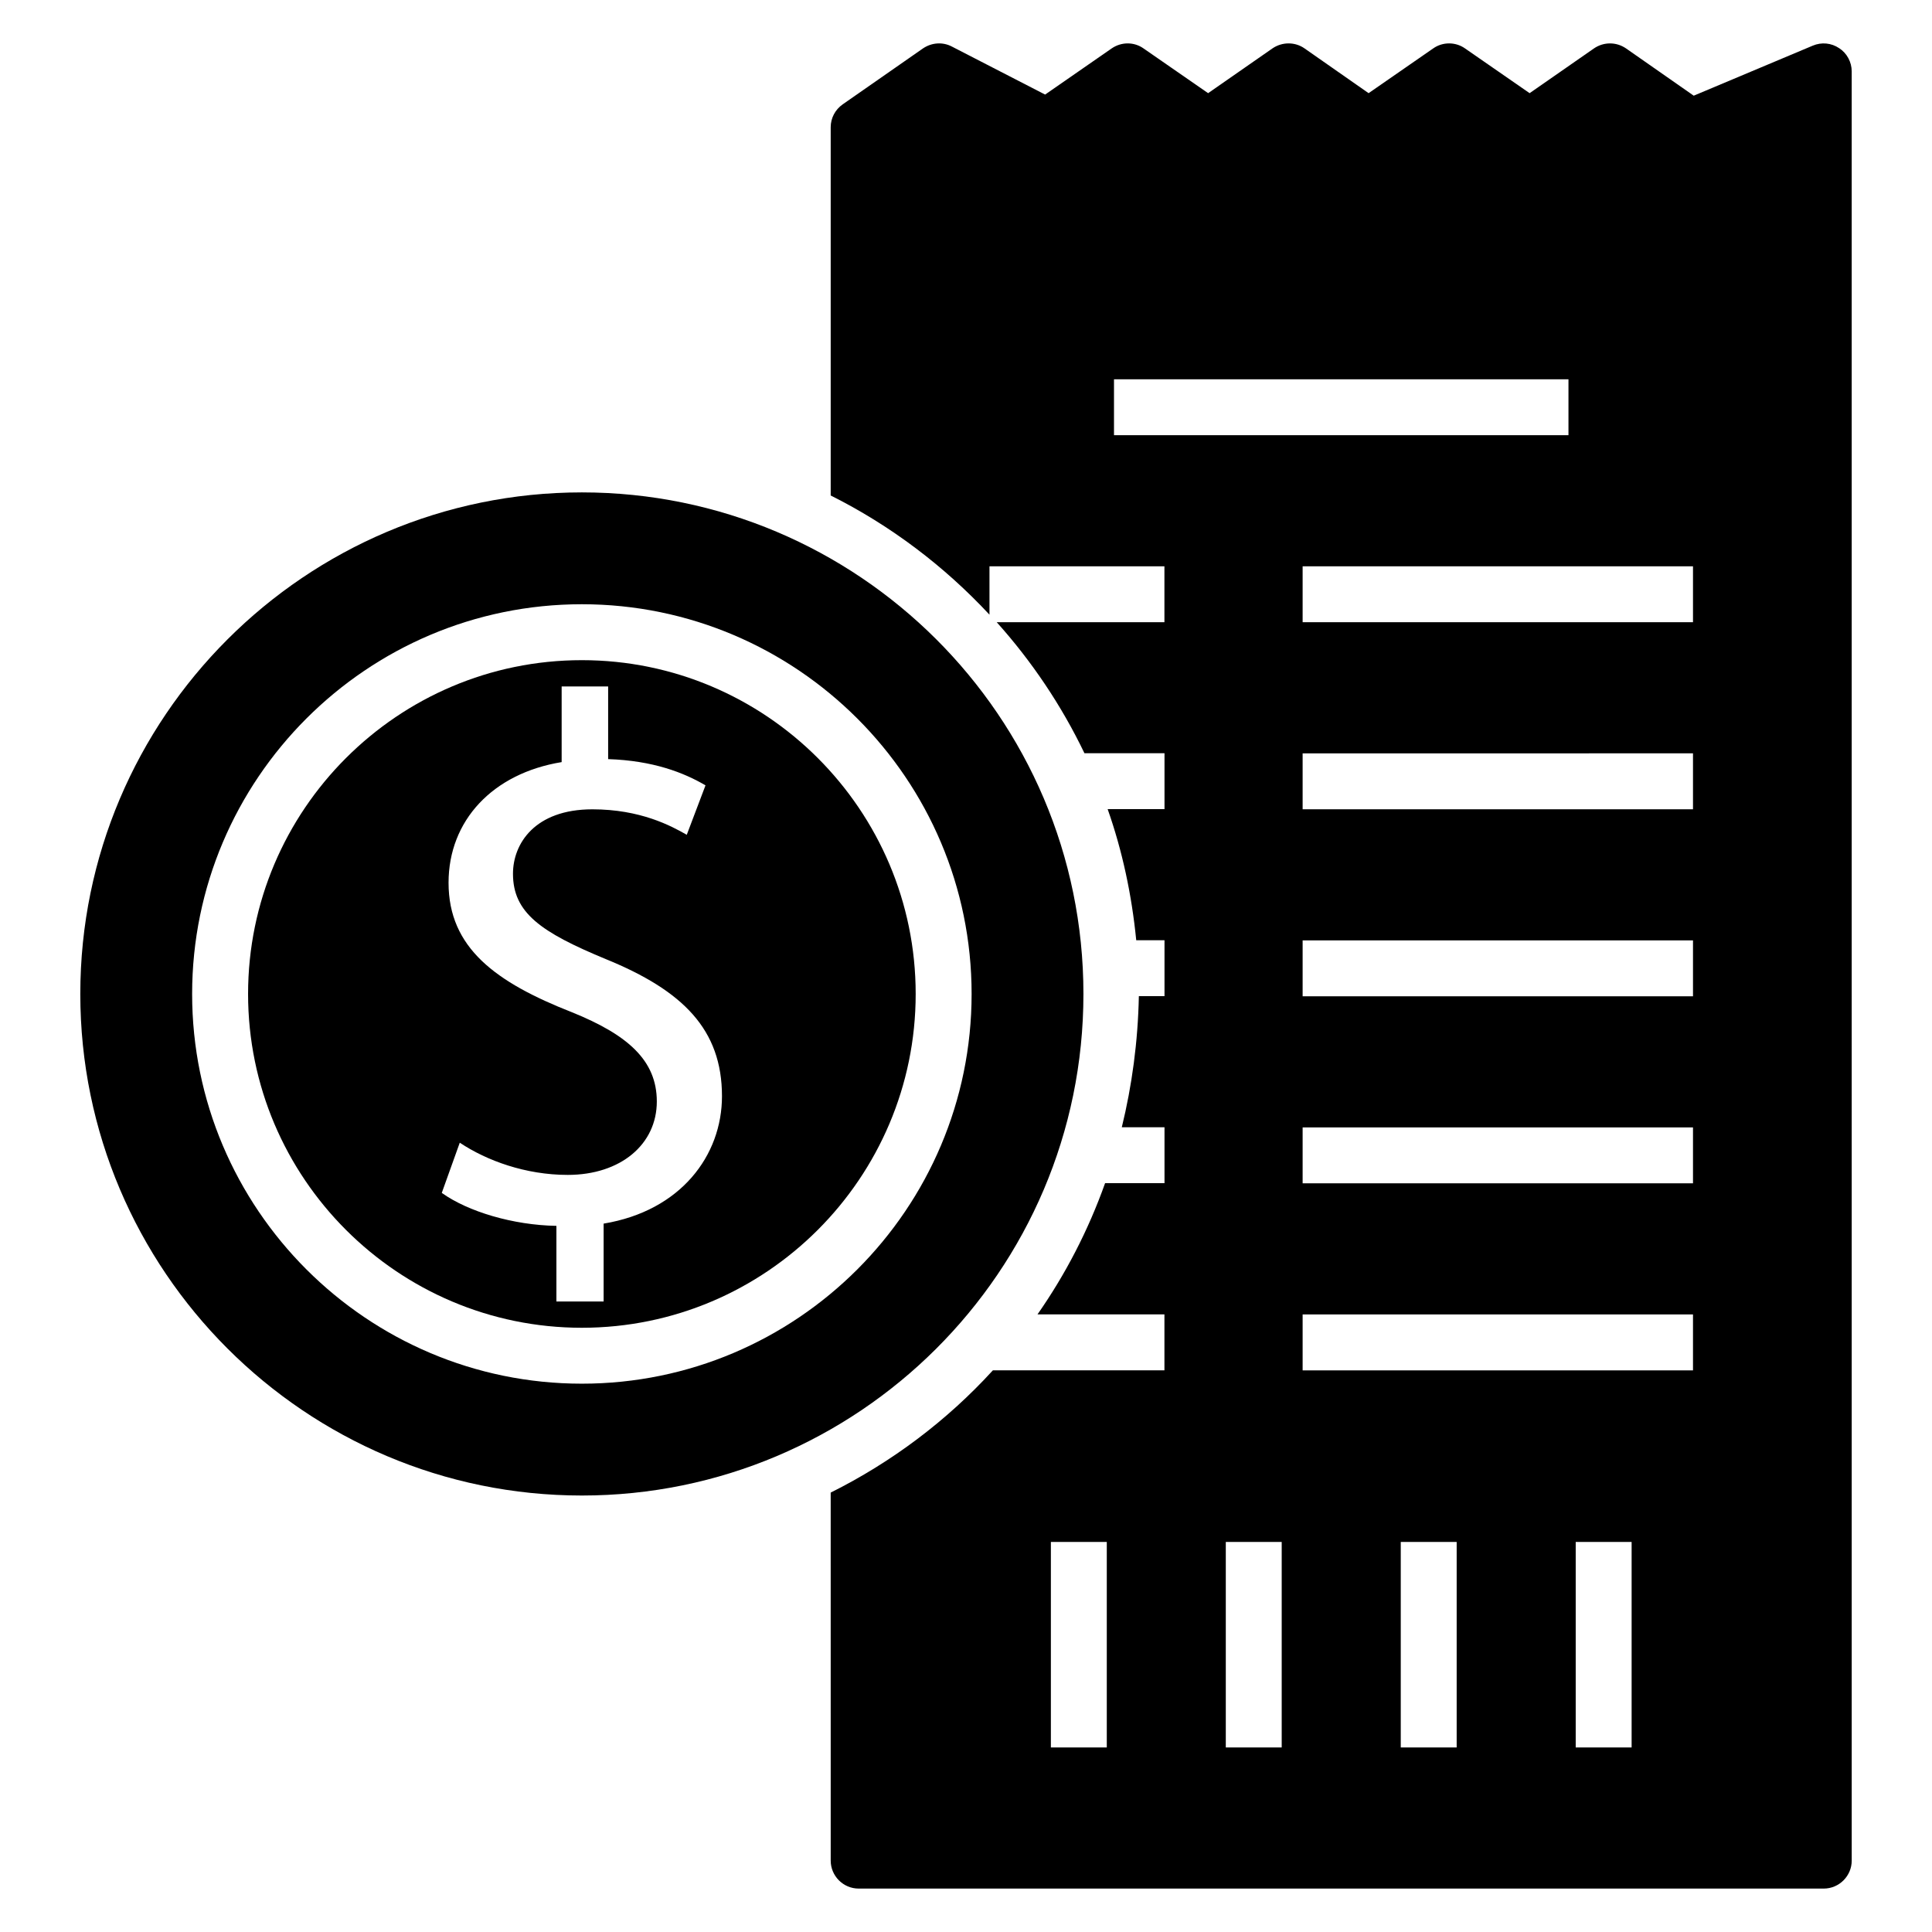 <?xml version="1.0" encoding="UTF-8"?>
<!-- Uploaded to: SVG Repo, www.svgrepo.com, Generator: SVG Repo Mixer Tools -->
<svg fill="#000000" width="800px" height="800px" version="1.1" viewBox="144 144 512 512" xmlns="http://www.w3.org/2000/svg">
 <g>
  <path d="m631.38 156.76c-2.074-1.406-4.668-1.629-6.965-0.668l-31.559 13.266-17.93-12.52c-2.594-1.777-5.926-1.777-8.52 0l-17.043 11.852-17.113-11.855c-2.519-1.777-5.926-1.777-8.445 0l-17.113 11.855-16.969-11.855c-2.519-1.777-5.93-1.777-8.523 0l-17.039 11.855-17.113-11.855c-2.519-1.777-5.856-1.777-8.449 0l-17.633 12.227-24.746-12.742c-2.441-1.262-5.332-1.039-7.629 0.516l-21.266 14.816c-2 1.41-3.184 3.633-3.184 6.078v97.578c15.875 7.949 30.082 18.699 42.078 31.59v-12.824h46.363v14.816h-44.445c9.285 10.359 17.148 22.02 23.25 34.723h21.215v14.816h-15.066c3.887 11.02 6.383 22.68 7.574 34.746h7.492v14.816h-6.797c-0.246 12.156-1.832 23.75-4.519 34.746h11.316v14.816h-15.746c-4.496 12.621-10.562 24.258-17.914 34.777h33.641v14.816l-45.465 0.012c-12.262 13.426-26.875 24.359-42.98 32.395l0.004 97.531c0 4.074 3.332 7.41 7.41 7.41h255.76c4.074 0 7.41-3.336 7.41-7.41l-0.004-474.18c0-2.445-1.262-4.816-3.336-6.148zm-194.07 450.33h-14.816v-54.457h14.816zm1.91-347.76v-14.816h120.44v14.816zm44.445 347.76h-14.816v-54.457h14.816zm46.367 0h-14.816v-54.457h14.816zm46.363 0h-14.816v-54.457h14.816zm16.266-99.93h-103.45v-14.816h103.45zm0-49.566h-103.45v-14.816h103.45zm0-49.562h-103.45v-14.816l103.45-0.004zm0-49.566h-103.45v-14.816l103.45-0.004zm0-49.57h-103.45v-14.816h103.45z"/>
  <path d="m298.2 318.95c-48.773 0-88.457 39.688-88.457 88.461 0 48.777 39.688 88.461 88.457 88.461 48.781 0 88.465-39.688 88.465-88.461 0-48.777-39.684-88.461-88.465-88.461zm5.766 149.32v20.645h-12.512v-20.047c-11.512-0.203-23.426-3.773-30.379-8.738l4.769-13.305c7.144 4.769 17.477 8.535 28.598 8.535 14.098 0 23.621-8.141 23.621-19.457 0-10.922-7.742-17.672-22.438-23.625-20.242-7.938-32.754-17.07-32.754-34.344 0-16.48 11.703-28.988 29.973-31.969v-20.047h12.32v19.254c11.914 0.395 20.047 3.574 25.801 6.953l-4.965 13.102c-4.172-2.387-12.301-6.75-25.008-6.75-15.293 0-21.047 9.133-21.047 17.07 0 10.32 7.34 15.488 24.621 22.633 20.449 8.344 30.766 18.664 30.766 36.332-0.004 15.691-10.914 30.379-31.367 33.758z"/>
  <path d="m298.2 274.49c-73.273 0-132.92 59.641-132.92 132.92 0 73.273 59.641 132.92 132.92 132.92 73.027 0 132.92-59.301 132.92-132.92 0-73.629-59.914-132.92-132.92-132.92zm-0.004 236.2c-56.949 0-103.28-46.332-103.28-103.28s46.328-103.28 103.28-103.28c56.949 0.004 103.29 46.332 103.29 103.28s-46.336 103.28-103.29 103.28z"/>
 </g>
</svg>